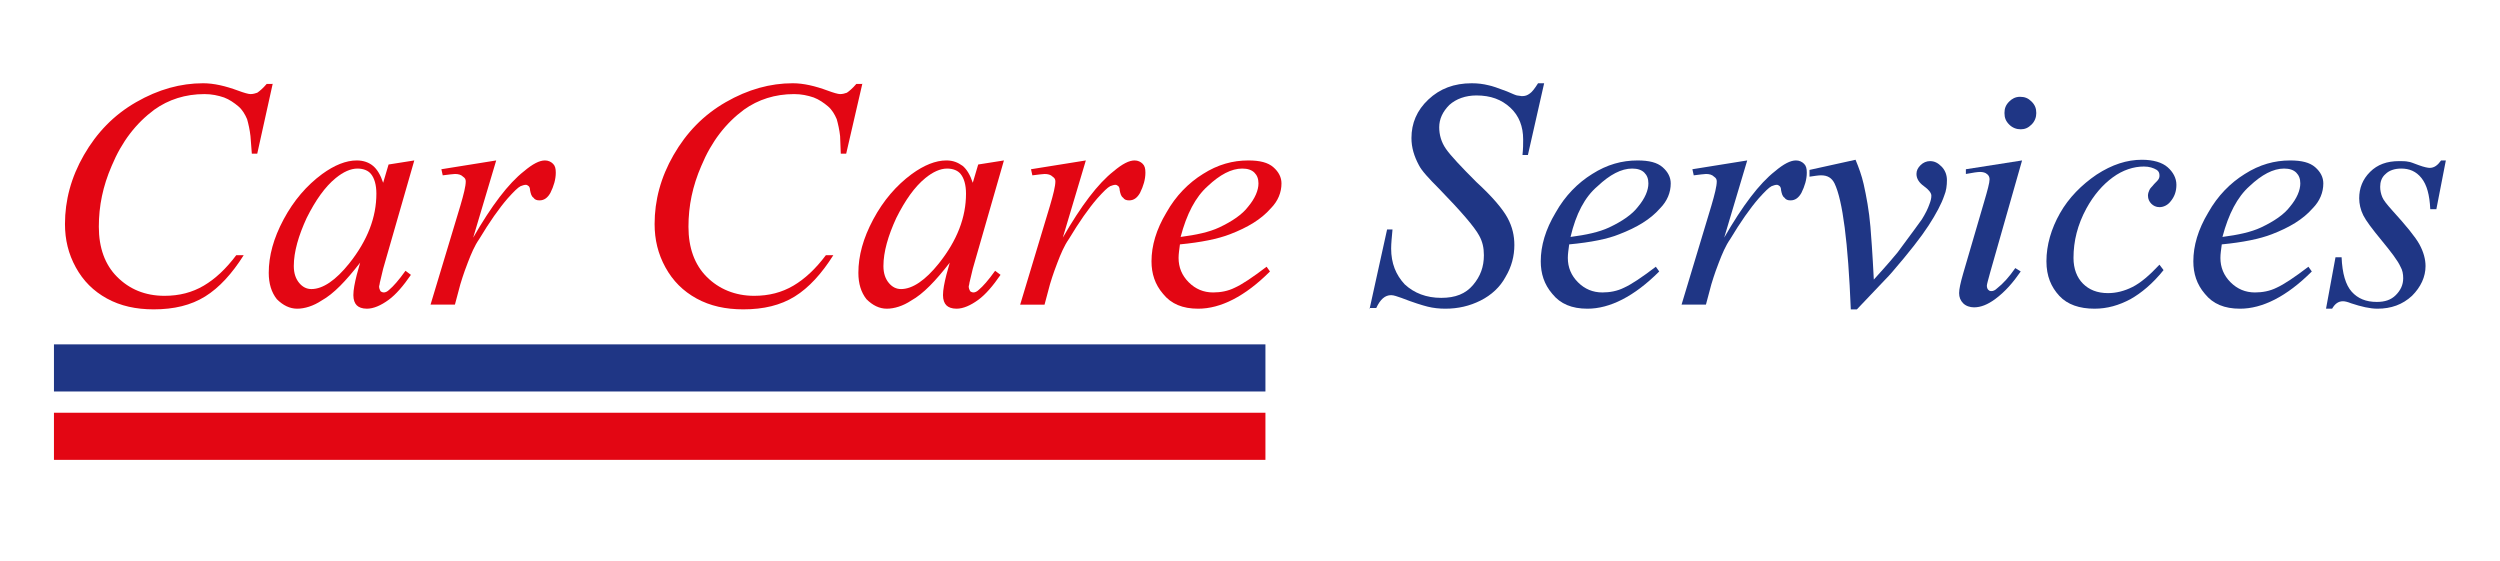 <?xml version="1.0" encoding="utf-8"?>
<!-- Generator: Adobe Illustrator 22.1.0, SVG Export Plug-In . SVG Version: 6.00 Build 0)  -->
<svg version="1.1" id="Layer_1" xmlns="http://www.w3.org/2000/svg" xmlns:xlink="http://www.w3.org/1999/xlink" x="0px" y="0px"
	 viewBox="0 0 369.3 82.9" style="enable-background:new 0 0 369.3 82.9;" xml:space="preserve">
<style type="text/css">
	.st0{fill:#E30613;}
	.st1{fill:#1F3685;}
	.st2{fill:none;}
	.st3{fill:none;stroke:#1F3685;stroke-width:0.66;stroke-miterlimit:3.864;}
	.st4{fill:none;stroke:#E30613;stroke-width:0.66;stroke-miterlimit:3.864;}
</style>
<path class="st0" d="M40.3,12.3L38,22.7h-0.8L37,20.1c-0.1-0.9-0.3-1.8-0.5-2.5c-0.3-0.7-0.7-1.4-1.3-1.9c-0.6-0.5-1.3-1-2.1-1.3
	c-0.9-0.3-1.8-0.5-2.9-0.5c-2.8,0-5.3,0.8-7.4,2.3c-2.7,2-4.8,4.7-6.3,8.3c-1.3,3-1.9,5.9-1.9,9c0,3.1,0.9,5.6,2.7,7.4
	c1.8,1.8,4.1,2.8,7,2.8c2.2,0,4.1-0.5,5.8-1.5c1.7-1,3.3-2.5,4.8-4.5h1.1c-1.7,2.7-3.6,4.8-5.7,6.1c-2.1,1.3-4.6,1.9-7.6,1.9
	c-2.6,0-4.9-0.5-6.9-1.6c-2-1.1-3.5-2.6-4.6-4.6c-1.1-2-1.6-4.1-1.6-6.4c0-3.5,0.9-6.9,2.8-10.2c1.9-3.3,4.4-5.9,7.7-7.8
	c3.3-1.9,6.6-2.8,9.9-2.8c1.6,0,3.3,0.4,5.2,1.1c0.8,0.3,1.5,0.5,1.8,0.5c0.4,0,0.7-0.1,1-0.2c0.3-0.2,0.8-0.6,1.4-1.3H40.3z"/>
<path class="st0" d="M52.8,24.9c-1,0-2.1,0.5-3.2,1.4c-1.6,1.3-3,3.3-4.3,5.9c-1.2,2.6-1.9,5-1.9,7.1c0,1.1,0.3,1.9,0.8,2.5
	c0.5,0.6,1.1,0.9,1.8,0.9c1.7,0,3.6-1.3,5.6-3.8c2.7-3.4,4-6.8,4-10.3c0-1.3-0.3-2.3-0.8-2.9C54.4,25.2,53.7,24.9,52.8,24.9
	 M61.2,23.7l-4.6,16l-0.5,2.1c0,0.2-0.1,0.4-0.1,0.5c0,0.3,0.1,0.5,0.2,0.7c0.1,0.1,0.3,0.2,0.5,0.2c0.2,0,0.5-0.1,0.8-0.4
	c0.6-0.5,1.4-1.4,2.4-2.8l0.8,0.6c-1.1,1.6-2.2,2.9-3.3,3.7c-1.1,0.8-2.2,1.3-3.2,1.3c-0.7,0-1.2-0.2-1.5-0.5
	c-0.3-0.3-0.5-0.8-0.5-1.5c0-0.8,0.2-1.8,0.5-3l0.5-1.8c-2.1,2.7-3.9,4.6-5.7,5.6c-1.2,0.8-2.5,1.2-3.6,1.2c-1.1,0-2.1-0.5-3-1.4
	c-0.8-1-1.2-2.3-1.2-3.9c0-2.5,0.7-5.1,2.2-7.9c1.5-2.8,3.4-5,5.7-6.7c1.8-1.3,3.5-2,5.1-2c1,0,1.8,0.3,2.4,0.8
	c0.6,0.5,1.1,1.3,1.5,2.5l0.8-2.7L61.2,23.7z"/>
<path class="st0" d="M65.2,25l8.1-1.3l-3.4,11.4c2.7-4.7,5.2-8,7.5-9.8c1.3-1.1,2.3-1.6,3.1-1.6c0.5,0,0.9,0.2,1.2,0.5
	c0.3,0.3,0.4,0.7,0.4,1.3c0,1-0.3,2-0.8,3c-0.4,0.7-0.9,1.1-1.6,1.1c-0.4,0-0.7-0.1-0.9-0.4c-0.3-0.2-0.4-0.6-0.5-1.1
	c0-0.3-0.1-0.5-0.2-0.6c-0.1-0.1-0.3-0.2-0.4-0.2c-0.3,0-0.5,0.1-0.8,0.2c-0.4,0.2-1,0.8-1.9,1.8c-1.3,1.5-2.7,3.5-4.2,6
	c-0.7,1-1.2,2.2-1.7,3.5c-0.7,1.8-1,2.9-1.1,3.2l-0.8,3h-3.6L68,30.4c0.5-1.7,0.8-2.9,0.8-3.6c0-0.3-0.1-0.5-0.4-0.7
	c-0.3-0.3-0.7-0.4-1.2-0.4c-0.3,0-0.9,0.1-1.8,0.2L65.2,25z"/>
<path class="st0" d="M127.4,12.3L125,22.7h-0.8l-0.1-2.6c-0.1-0.9-0.3-1.8-0.5-2.5c-0.3-0.7-0.7-1.4-1.3-1.9c-0.6-0.5-1.3-1-2.1-1.3
	c-0.9-0.3-1.8-0.5-2.9-0.5c-2.8,0-5.3,0.8-7.4,2.3c-2.7,2-4.8,4.7-6.3,8.3c-1.3,3-1.9,5.9-1.9,9c0,3.1,0.9,5.6,2.7,7.4
	c1.8,1.8,4.2,2.8,7,2.8c2.2,0,4.1-0.5,5.8-1.5c1.7-1,3.3-2.5,4.8-4.5h1.1c-1.7,2.7-3.6,4.8-5.7,6.1c-2.1,1.3-4.6,1.9-7.6,1.9
	c-2.6,0-4.9-0.5-6.9-1.6c-2-1.1-3.5-2.6-4.6-4.6c-1.1-2-1.6-4.1-1.6-6.4c0-3.5,0.9-6.9,2.8-10.2c1.9-3.3,4.4-5.9,7.7-7.8
	c3.3-1.9,6.6-2.8,9.9-2.8c1.6,0,3.3,0.4,5.2,1.1c0.8,0.3,1.5,0.5,1.8,0.5c0.4,0,0.7-0.1,1-0.2c0.3-0.2,0.8-0.6,1.4-1.3H127.4z"/>
<path class="st0" d="M139.9,24.9c-1,0-2.1,0.5-3.2,1.4c-1.6,1.3-3,3.3-4.3,5.9c-1.2,2.6-1.9,5-1.9,7.1c0,1.1,0.3,1.9,0.8,2.5
	c0.5,0.6,1.1,0.9,1.8,0.9c1.7,0,3.6-1.3,5.6-3.8c2.7-3.4,4-6.8,4-10.3c0-1.3-0.3-2.3-0.8-2.9C141.5,25.2,140.8,24.9,139.9,24.9
	 M148.3,23.7l-4.6,16l-0.5,2.1c0,0.2-0.1,0.4-0.1,0.5c0,0.3,0.1,0.5,0.2,0.7c0.1,0.1,0.3,0.2,0.5,0.2c0.2,0,0.5-0.1,0.8-0.4
	c0.6-0.5,1.4-1.4,2.4-2.8l0.8,0.6c-1.1,1.6-2.2,2.9-3.3,3.7c-1.1,0.8-2.2,1.3-3.2,1.3c-0.7,0-1.2-0.2-1.5-0.5
	c-0.3-0.3-0.5-0.8-0.5-1.5c0-0.8,0.2-1.8,0.5-3l0.5-1.8c-2.1,2.7-3.9,4.6-5.7,5.6c-1.2,0.8-2.5,1.2-3.6,1.2c-1.1,0-2.1-0.5-3-1.4
	c-0.8-1-1.2-2.3-1.2-3.9c0-2.5,0.7-5.1,2.2-7.9c1.5-2.8,3.4-5,5.7-6.7c1.8-1.3,3.5-2,5.1-2c1,0,1.7,0.3,2.4,0.8
	c0.6,0.5,1.1,1.3,1.5,2.5l0.8-2.7L148.3,23.7z"/>
<path class="st0" d="M152.3,25l8.1-1.3L157,35.1c2.7-4.7,5.2-8,7.5-9.8c1.3-1.1,2.3-1.6,3.1-1.6c0.5,0,0.9,0.2,1.2,0.5
	c0.3,0.3,0.4,0.7,0.4,1.3c0,1-0.3,2-0.8,3c-0.4,0.7-0.9,1.1-1.6,1.1c-0.4,0-0.7-0.1-0.9-0.4c-0.3-0.2-0.4-0.6-0.5-1.1
	c0-0.3-0.1-0.5-0.2-0.6c-0.1-0.1-0.3-0.2-0.4-0.2c-0.3,0-0.5,0.1-0.8,0.2c-0.4,0.2-1,0.8-1.9,1.8c-1.3,1.5-2.7,3.5-4.2,6
	c-0.7,1-1.2,2.2-1.7,3.5c-0.7,1.8-1,2.9-1.1,3.2l-0.8,3h-3.6l4.4-14.6c0.5-1.7,0.8-2.9,0.8-3.6c0-0.3-0.1-0.5-0.4-0.7
	c-0.3-0.3-0.7-0.4-1.2-0.4c-0.3,0-0.9,0.1-1.8,0.2L152.3,25z"/>
<path class="st0" d="M174.4,35c2.3-0.3,4.2-0.7,5.7-1.4c1.9-0.9,3.4-1.9,4.3-3.1c1-1.2,1.5-2.4,1.5-3.4c0-0.7-0.2-1.2-0.6-1.6
	c-0.4-0.4-1-0.6-1.8-0.6c-1.6,0-3.3,0.9-5.1,2.6C176.6,29.1,175.3,31.6,174.4,35 M174.3,36.1c-0.1,0.8-0.2,1.4-0.2,2
	c0,1.4,0.5,2.6,1.5,3.6c1,1,2.2,1.5,3.6,1.5c1.1,0,2.2-0.2,3.2-0.7c1.1-0.5,2.6-1.5,4.7-3.1l0.5,0.7c-3.7,3.7-7.3,5.5-10.6,5.5
	c-2.3,0-4-0.7-5.2-2.2c-1.2-1.4-1.7-3-1.7-4.8c0-2.3,0.7-4.7,2.2-7.2c1.4-2.5,3.3-4.4,5.4-5.7c2.2-1.4,4.4-2,6.7-2
	c1.7,0,2.9,0.3,3.7,1c0.8,0.7,1.2,1.5,1.2,2.4c0,1.3-0.5,2.6-1.6,3.7c-1.4,1.6-3.4,2.8-6,3.8C179.9,35.3,177.4,35.8,174.3,36.1"/>
<path class="st1" d="M202.3,45.7l2.6-11.8h0.8c-0.1,1.1-0.2,2.1-0.2,2.8c0,2.2,0.7,3.9,2,5.3c1.4,1.3,3.2,2,5.4,2
	c2.1,0,3.6-0.6,4.7-1.9c1.1-1.3,1.6-2.7,1.6-4.4c0-1.1-0.2-2-0.7-2.9c-0.7-1.3-2.7-3.6-5.9-6.9c-1.6-1.6-2.6-2.7-3-3.5
	c-0.7-1.3-1.1-2.6-1.1-4c0-2.2,0.8-4.1,2.5-5.7c1.7-1.6,3.8-2.4,6.4-2.4c0.9,0,1.7,0.1,2.5,0.3c0.5,0.1,1.4,0.4,2.7,0.9
	c0.9,0.4,1.4,0.6,1.5,0.6c0.2,0,0.5,0.1,0.7,0.1c0.5,0,0.8-0.1,1.2-0.4c0.3-0.2,0.7-0.7,1.2-1.5h0.9l-2.4,10.6h-0.8
	c0.1-0.9,0.1-1.7,0.1-2.3c0-1.9-0.6-3.5-1.9-4.7c-1.3-1.2-2.9-1.8-5-1.8c-1.6,0-3,0.5-4,1.4c-1,1-1.5,2.1-1.5,3.3
	c0,1.1,0.3,2.2,1,3.2c0.7,1,2.2,2.6,4.5,4.9c2.4,2.2,3.9,4,4.6,5.3c0.7,1.3,1,2.6,1,4c0,1.6-0.4,3.2-1.3,4.7
	c-0.8,1.5-2.1,2.7-3.7,3.5c-1.6,0.8-3.3,1.2-5.2,1.2c-0.9,0-1.8-0.1-2.6-0.3c-0.8-0.2-2.1-0.6-3.9-1.3c-0.6-0.2-1.1-0.4-1.5-0.4
	c-0.9,0-1.6,0.6-2.2,1.9H202.3z"/>
<path class="st1" d="M232,35c2.3-0.3,4.2-0.7,5.7-1.4c1.9-0.9,3.4-1.9,4.3-3.1c1-1.2,1.5-2.4,1.5-3.4c0-0.7-0.2-1.2-0.6-1.6
	c-0.4-0.4-1-0.6-1.8-0.6c-1.6,0-3.3,0.9-5.1,2.6C234.1,29.1,232.8,31.6,232,35 M231.8,36.1c-0.1,0.8-0.2,1.4-0.2,2
	c0,1.4,0.5,2.6,1.5,3.6c1,1,2.2,1.5,3.6,1.5c1.1,0,2.2-0.2,3.2-0.7c1.1-0.5,2.6-1.5,4.7-3.1l0.5,0.7c-3.7,3.7-7.3,5.5-10.6,5.5
	c-2.3,0-4-0.7-5.2-2.2c-1.2-1.4-1.7-3-1.7-4.8c0-2.3,0.7-4.7,2.2-7.2c1.4-2.5,3.3-4.4,5.4-5.7c2.2-1.4,4.4-2,6.7-2
	c1.7,0,2.9,0.3,3.7,1c0.8,0.7,1.2,1.5,1.2,2.4c0,1.3-0.5,2.6-1.6,3.7c-1.4,1.6-3.4,2.8-6,3.8C237.5,35.3,235,35.8,231.8,36.1"/>
<path class="st1" d="M250,25l8.1-1.3l-3.4,11.4c2.7-4.7,5.2-8,7.5-9.8c1.3-1.1,2.3-1.6,3.1-1.6c0.5,0,0.9,0.2,1.2,0.5
	c0.3,0.3,0.4,0.7,0.4,1.3c0,1-0.3,2-0.8,3c-0.4,0.7-0.9,1.1-1.6,1.1c-0.4,0-0.7-0.1-0.9-0.4c-0.3-0.2-0.4-0.6-0.5-1.1
	c0-0.3-0.1-0.5-0.2-0.6c-0.1-0.1-0.3-0.2-0.4-0.2c-0.3,0-0.5,0.1-0.8,0.2c-0.4,0.2-1,0.8-1.9,1.8c-1.3,1.5-2.7,3.5-4.2,6
	c-0.7,1-1.2,2.2-1.7,3.5c-0.7,1.8-1,2.9-1.1,3.2l-0.8,3h-3.6l4.4-14.6c0.5-1.7,0.8-2.9,0.8-3.6c0-0.3-0.1-0.5-0.4-0.7
	c-0.3-0.3-0.7-0.4-1.2-0.4c-0.3,0-0.9,0.1-1.8,0.2L250,25z"/>
<path class="st1" d="M267.3,25.1l6.8-1.5c0.5,1.2,0.9,2.3,1.2,3.6c0.4,1.8,0.8,3.9,1,6.3c0.1,1.2,0.3,3.8,0.5,7.8
	c2-2.2,3.1-3.5,3.5-4c2.1-2.8,3.3-4.5,3.6-4.9c0.5-0.8,0.9-1.6,1.1-2.2c0.2-0.5,0.3-0.9,0.3-1.3c0-0.4-0.4-0.9-1.1-1.4
	c-0.7-0.5-1.1-1.1-1.1-1.8c0-0.5,0.2-0.9,0.6-1.3c0.4-0.4,0.9-0.6,1.4-0.6c0.7,0,1.2,0.3,1.7,0.8c0.5,0.5,0.8,1.2,0.8,2
	c0,0.8-0.1,1.6-0.4,2.3c-0.4,1.2-1.2,2.7-2.3,4.4c-1.1,1.7-2.9,4-5.4,6.9c-0.3,0.4-2.1,2.2-5.2,5.5h-0.9c-0.4-9.9-1.2-16.1-2.4-18.6
	c-0.4-0.8-1-1.2-2-1.2c-0.4,0-1,0.1-1.7,0.2L267.3,25.1z"/>
<path class="st1" d="M298.7,23.7L294,40.2c-0.3,1.1-0.5,1.8-0.5,2c0,0.3,0.1,0.5,0.2,0.6c0.2,0.2,0.3,0.2,0.5,0.2
	c0.2,0,0.5-0.1,0.8-0.4c0.9-0.7,1.8-1.7,2.7-3l0.8,0.5c-1.1,1.6-2.3,3-3.8,4.1c-1.1,0.8-2.1,1.2-3.1,1.2c-0.6,0-1.2-0.2-1.6-0.6
	c-0.4-0.4-0.6-0.9-0.6-1.5c0-0.6,0.2-1.5,0.6-2.9l3.1-10.6c0.5-1.7,0.8-2.8,0.8-3.3c0-0.3-0.1-0.6-0.4-0.8c-0.2-0.2-0.6-0.3-1-0.3
	c-0.3,0-1.1,0.1-2.1,0.3V25L298.7,23.7z M298.4,14.3c0.7,0,1.2,0.2,1.7,0.7c0.5,0.5,0.7,1,0.7,1.7c0,0.6-0.2,1.2-0.7,1.7
	c-0.5,0.5-1,0.7-1.6,0.7c-0.6,0-1.2-0.2-1.7-0.7c-0.5-0.5-0.7-1-0.7-1.7c0-0.7,0.2-1.2,0.7-1.7C297.2,14.6,297.7,14.3,298.4,14.3"/>
<path class="st1" d="M319.6,39.9c-1.6,2-3.3,3.4-4.9,4.3c-1.7,0.9-3.4,1.4-5.3,1.4c-2.2,0-4-0.6-5.2-1.9c-1.2-1.3-1.9-2.9-1.9-5.1
	c0-2.4,0.7-4.8,2-7.1c1.3-2.3,3.2-4.2,5.4-5.7c2.3-1.5,4.5-2.2,6.7-2.2c1.7,0,3,0.4,3.8,1.1c0.8,0.7,1.3,1.6,1.3,2.6
	c0,1-0.3,1.8-0.9,2.5c-0.4,0.5-1,0.8-1.6,0.8c-0.5,0-0.9-0.2-1.2-0.5c-0.3-0.3-0.5-0.7-0.5-1.2c0-0.3,0.1-0.6,0.2-0.8
	c0.1-0.3,0.4-0.5,0.7-0.9c0.4-0.4,0.6-0.6,0.7-0.8c0.1-0.2,0.1-0.3,0.1-0.5c0-0.3-0.1-0.6-0.4-0.8c-0.5-0.3-1.1-0.5-1.9-0.5
	c-1.5,0-3.1,0.5-4.6,1.6c-1.5,1.1-2.8,2.6-3.9,4.6c-1.3,2.4-1.9,4.8-1.9,7.3c0,1.6,0.5,2.9,1.4,3.8c0.9,0.9,2.1,1.4,3.7,1.4
	c1.2,0,2.4-0.3,3.6-0.9c1.2-0.6,2.5-1.7,4-3.3L319.6,39.9z"/>
<path class="st1" d="M328.3,35c2.3-0.3,4.2-0.7,5.7-1.4c1.9-0.9,3.4-1.9,4.3-3.1c1-1.2,1.5-2.4,1.5-3.4c0-0.7-0.2-1.2-0.6-1.6
	c-0.4-0.4-1-0.6-1.8-0.6c-1.6,0-3.3,0.9-5.1,2.6C330.5,29.1,329.2,31.6,328.3,35 M328.2,36.1c-0.1,0.8-0.2,1.4-0.2,2
	c0,1.4,0.5,2.6,1.5,3.6c1,1,2.2,1.5,3.6,1.5c1.1,0,2.2-0.2,3.2-0.7c1.1-0.5,2.6-1.5,4.7-3.1l0.5,0.7c-3.7,3.7-7.3,5.5-10.6,5.5
	c-2.3,0-4-0.7-5.2-2.2c-1.2-1.4-1.7-3-1.7-4.8c0-2.3,0.7-4.7,2.2-7.2c1.4-2.5,3.3-4.4,5.4-5.7c2.2-1.4,4.4-2,6.7-2
	c1.7,0,2.9,0.3,3.7,1c0.8,0.7,1.2,1.5,1.2,2.4c0,1.3-0.5,2.6-1.6,3.7c-1.4,1.6-3.4,2.8-6,3.8C333.8,35.3,331.3,35.8,328.2,36.1"/>
<path class="st1" d="M361.3,23.7l-1.4,7.2H359c-0.1-2.1-0.5-3.6-1.3-4.6c-0.8-1-1.8-1.4-3-1.4c-1,0-1.8,0.3-2.3,0.8
	c-0.6,0.5-0.8,1.2-0.8,1.9c0,0.5,0.1,1,0.3,1.5c0.2,0.5,0.7,1.1,1.5,2c2,2.2,3.4,3.9,4,5c0.6,1.1,0.9,2.2,0.9,3.2
	c0,1.6-0.7,3.1-2,4.4c-1.4,1.3-3.1,1.9-5.1,1.9c-1.1,0-2.4-0.3-3.9-0.8c-0.5-0.2-0.9-0.3-1.2-0.3c-0.7,0-1.2,0.4-1.6,1.1h-0.9
	l1.4-7.6h0.9c0.1,2.4,0.6,4.1,1.5,5.1c0.9,1,2.1,1.5,3.7,1.5c1.2,0,2.1-0.3,2.8-1c0.7-0.7,1.1-1.5,1.1-2.5c0-0.6-0.1-1.2-0.4-1.7
	c-0.4-0.9-1.4-2.2-2.8-3.9c-1.4-1.7-2.3-2.9-2.7-3.7c-0.4-0.8-0.6-1.7-0.6-2.5c0-1.5,0.5-2.8,1.6-3.9c1.1-1.1,2.5-1.6,4.3-1.6
	c0.5,0,1,0,1.4,0.1c0.2,0,0.7,0.2,1.5,0.5c0.8,0.3,1.4,0.4,1.6,0.4c0.7,0,1.2-0.4,1.7-1.1H361.3z"/>
<rect x="8" y="12.3" class="st2" width="353.3" height="55.6"/>
<rect x="8.3" y="51.2" class="st1" width="178.3" height="6.3"/>
<rect x="8.3" y="51.2" class="st3" width="178.3" height="6.3"/>
<rect x="8" y="12.3" class="st2" width="353.3" height="55.6"/>
<rect x="8.3" y="61.3" class="st0" width="178.3" height="6.3"/>
<rect x="8.3" y="61.3" class="st4" width="178.3" height="6.3"/>
<rect x="8" y="12.3" class="st2" width="353.3" height="55.6"/>
</svg>

